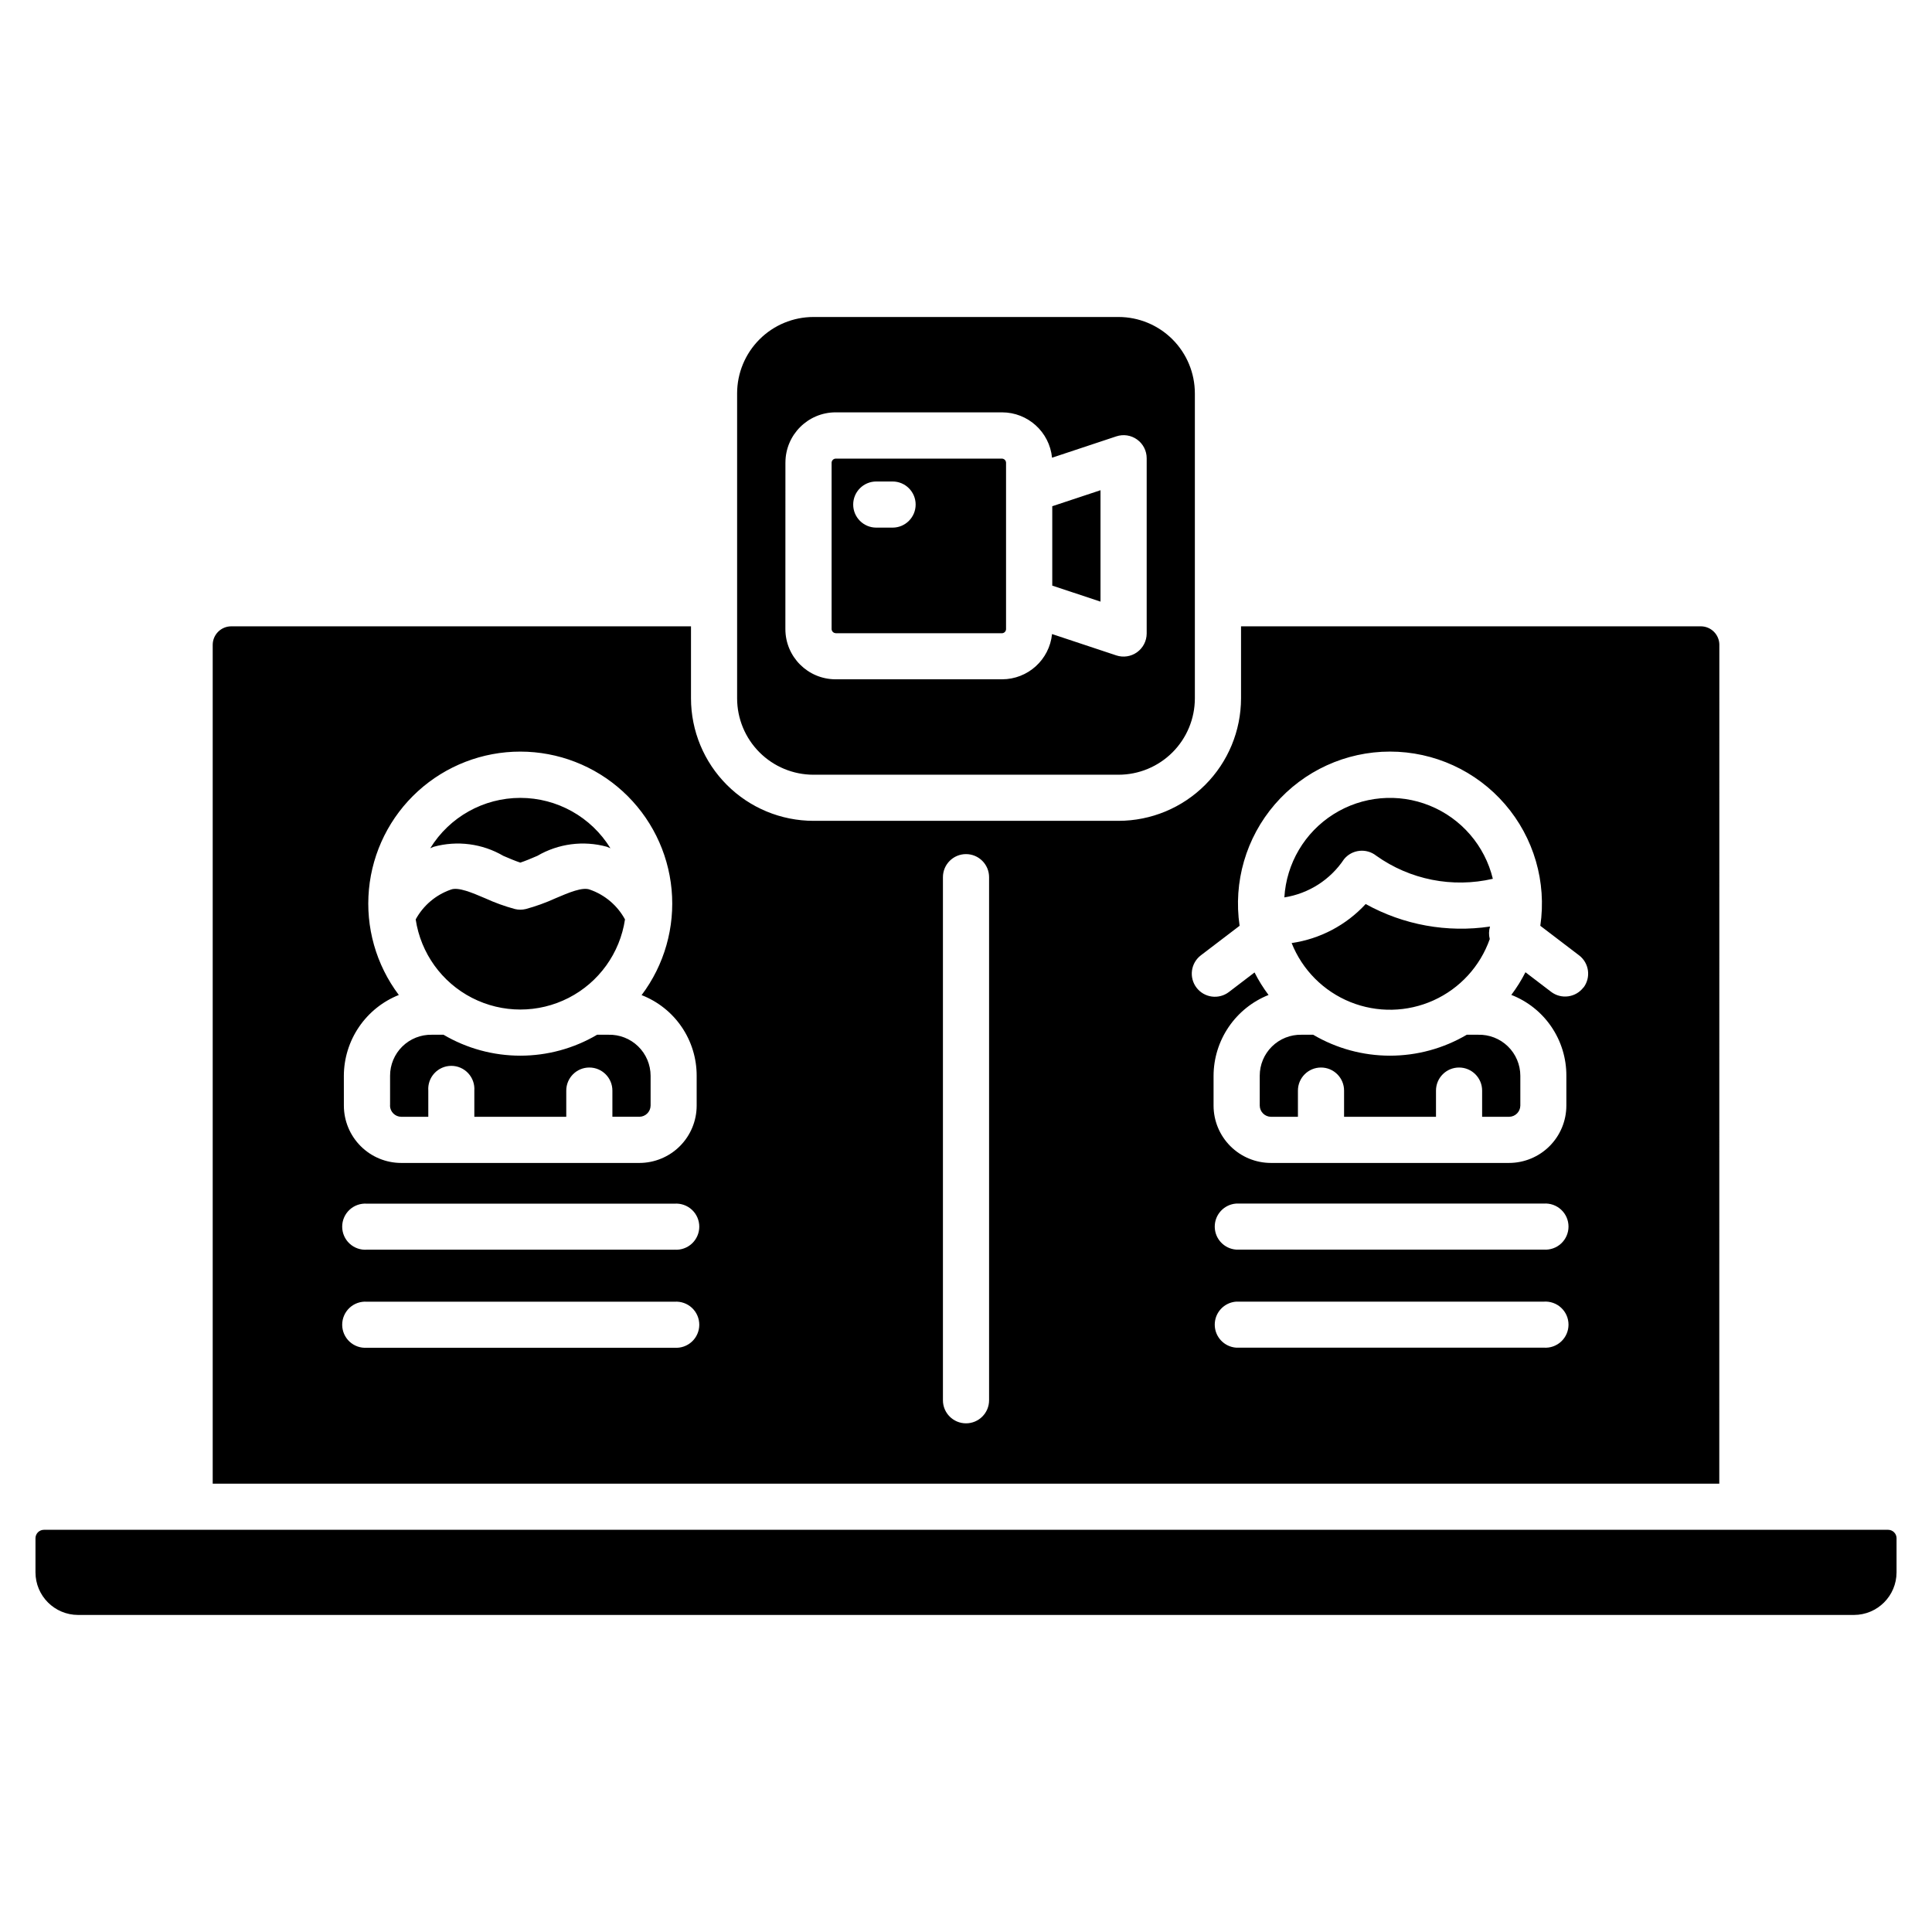 <?xml version="1.0" encoding="UTF-8"?>
<!-- Uploaded to: ICON Repo, www.iconrepo.com, Generator: ICON Repo Mixer Tools -->
<svg fill="#000000" width="800px" height="800px" version="1.1" viewBox="144 144 512 512" xmlns="http://www.w3.org/2000/svg">
 <path d="m359.57 349.31h80.855c5.363-0.004 10.504-2.137 14.297-5.93 3.789-3.793 5.922-8.934 5.93-14.297v-80.852c-0.008-5.363-2.141-10.504-5.93-14.297-3.793-3.793-8.934-5.926-14.297-5.93h-80.855c-5.359 0.004-10.504 2.137-14.293 5.93-3.793 3.793-5.926 8.934-5.934 14.297v80.852c0.008 5.363 2.141 10.504 5.934 14.297 3.789 3.793 8.934 5.926 14.293 5.93zm-7.426-82.73h0.004c0.008-7.344 5.961-13.297 13.305-13.305h44.09c6.856 0.004 12.59 5.203 13.258 12.023l17.039-5.66h0.004c1.863-0.621 3.91-0.309 5.504 0.844 1.594 1.148 2.535 2.992 2.535 4.957v46.453c-0.008 1.961-0.953 3.801-2.543 4.949-1.59 1.148-3.633 1.465-5.496 0.852l-17.043-5.664c-0.684 6.809-6.414 11.992-13.258 11.992h-44.105c-7.348-0.008-13.301-5.961-13.305-13.309zm247.5 48.316 0.004 0.004c-0.004-2.719-2.203-4.918-4.922-4.918h-121.84v19.094c-0.012 8.605-3.434 16.855-9.516 22.938-6.086 6.086-14.336 9.508-22.941 9.516h-80.855c-8.605-0.008-16.855-3.43-22.938-9.516-6.086-6.082-9.508-14.332-9.516-22.938v-19.09l-121.83-0.004c-2.715 0-4.918 2.199-4.922 4.918v222.29h399.26zm-364.52 114.2c0.016-4.617 1.41-9.121 4.008-12.938 2.594-3.816 6.273-6.769 10.559-8.48-6.035-8.016-8.859-17.996-7.918-27.984 0.938-9.992 5.57-19.27 12.992-26.023 7.418-6.754 17.094-10.496 27.129-10.488 10.031 0.004 19.703 3.754 27.117 10.516 7.414 6.758 12.039 16.043 12.969 26.035 0.926 9.992-1.906 19.969-7.949 27.98 4.309 1.672 8.008 4.609 10.613 8.426 2.606 3.816 3.992 8.336 3.981 12.957v7.906c-0.004 4.027-1.605 7.891-4.453 10.738-2.848 2.848-6.711 4.449-10.738 4.453h-63.109c-4.031-0.004-7.891-1.605-10.738-4.453-2.852-2.848-4.453-6.711-4.457-10.738zm87.637 72.07h-81.523c-1.695 0.121-3.363-0.465-4.606-1.621-1.242-1.156-1.949-2.781-1.949-4.477 0-1.699 0.707-3.32 1.949-4.481 1.242-1.156 2.91-1.742 4.606-1.621h81.523c1.691-0.121 3.359 0.465 4.606 1.621 1.242 1.16 1.949 2.781 1.949 4.481 0 1.695-0.707 3.32-1.949 4.477-1.246 1.156-2.914 1.742-4.606 1.621zm0-25.984-81.523-0.004c-1.695 0.125-3.363-0.465-4.606-1.621-1.242-1.156-1.949-2.777-1.949-4.477s0.707-3.32 1.949-4.477c1.242-1.156 2.91-1.742 4.606-1.621h81.523c1.691-0.121 3.359 0.465 4.606 1.621 1.242 1.156 1.949 2.777 1.949 4.477s-0.707 3.32-1.949 4.477c-1.246 1.156-2.914 1.746-4.606 1.621zm83.355 39.898c0 3.379-2.738 6.117-6.113 6.117-3.379 0-6.117-2.738-6.117-6.117v-138.62c0-3.375 2.738-6.113 6.117-6.113 3.375 0 6.113 2.738 6.113 6.113zm147-13.938h-81.52c-3.199-0.23-5.676-2.891-5.676-6.098s2.477-5.867 5.676-6.098h81.52c1.695-0.121 3.363 0.465 4.606 1.621 1.246 1.156 1.949 2.777 1.949 4.477s-0.703 3.32-1.949 4.477c-1.242 1.156-2.91 1.746-4.606 1.621zm0-25.984h-81.52c-3.199-0.23-5.676-2.894-5.676-6.098 0-3.207 2.477-5.867 5.676-6.102h81.52c1.695-0.121 3.363 0.469 4.606 1.625 1.246 1.156 1.949 2.777 1.949 4.477 0 1.695-0.703 3.32-1.949 4.477-1.242 1.156-2.91 1.742-4.606 1.621zm10.512-69.473c-0.984 1.289-2.438 2.137-4.047 2.352-1.605 0.219-3.234-0.211-4.523-1.195l-6.797-5.188c-1.07 2.109-2.324 4.117-3.746 6.004 4.316 1.676 8.02 4.625 10.621 8.453 2.606 3.828 3.988 8.355 3.965 12.984v7.906c-0.004 4.027-1.609 7.891-4.457 10.738-2.848 2.848-6.711 4.449-10.738 4.453h-63.109c-4.027-0.004-7.891-1.605-10.738-4.453-2.848-2.848-4.449-6.711-4.453-10.738v-7.906c0.012-4.617 1.41-9.125 4.008-12.941s6.273-6.766 10.562-8.477c-1.41-1.875-2.652-3.875-3.711-5.969l-6.797 5.188c-1.293 0.984-2.918 1.414-4.527 1.199s-3.066-1.062-4.051-2.352c-2.051-2.688-1.535-6.523 1.152-8.574l10.266-7.828c-1.711-11.586 1.703-23.34 9.355-32.203s18.781-13.961 30.492-13.961c11.707 0 22.84 5.098 30.488 13.961 7.652 8.863 11.066 20.617 9.355 32.203l10.266 7.828h0.004c2.684 2.047 3.203 5.879 1.16 8.57zm82.977 145.94v9.062c-0.008 6.234-5.059 11.285-11.293 11.289h-470.62c-6.234-0.004-11.285-5.055-11.289-11.289v-9.062c0.016-1.215 0.996-2.195 2.211-2.211h488.78c1.215 0.016 2.195 0.996 2.215 2.211zm-210.96-248.19-12.785-4.242v-21.039l12.785-4.242zm-70.199 8.379h44.105c0.578-0.027 1.039-0.488 1.062-1.062v-44.148c-0.023-0.578-0.484-1.039-1.062-1.062h-44.105c-0.574 0.023-1.035 0.484-1.062 1.062v44.113-0.004c0.02 0.582 0.48 1.055 1.062 1.078zm10.777-40.215h4.32c3.379 0 6.113 2.734 6.113 6.113 0 3.375-2.734 6.113-6.113 6.113h-4.32c-3.379 0-6.117-2.738-6.117-6.113 0-3.379 2.738-6.113 6.117-6.113zm162.65 117.97-0.004-0.004c-0.324 1.07-0.348 2.211-0.066 3.293-2.543 7.227-7.93 13.098-14.906 16.25-6.981 3.152-14.945 3.312-22.047 0.445-7.102-2.871-12.719-8.52-15.551-15.633 7.535-1.094 14.461-4.746 19.621-10.344 10.027 5.562 21.609 7.66 32.949 5.969zm-54.504-7.75c0.539-9.02 5.387-17.223 13.027-22.043 7.637-4.82 17.129-5.668 25.5-2.273 8.371 3.391 14.594 10.609 16.723 19.387-10.703 2.481-21.953 0.254-30.898-6.117-2.621-2.078-6.43-1.668-8.543 0.926-3.621 5.438-9.355 9.109-15.809 10.121zm62.535 47.273v7.906c-0.02 1.629-1.336 2.945-2.965 2.965h-7.16v-6.941c0-3.379-2.734-6.117-6.113-6.117s-6.113 2.738-6.113 6.117v6.941h-24.359v-6.941c0-3.379-2.738-6.117-6.113-6.117-3.379 0-6.117 2.738-6.117 6.117v6.941h-7.16 0.004c-1.629-0.02-2.945-1.336-2.965-2.965v-7.906c-0.008-2.918 1.16-5.715 3.242-7.762 2.078-2.047 4.898-3.168 7.812-3.113h3.109c6.168 3.633 13.195 5.547 20.352 5.547 7.16 0 14.188-1.914 20.355-5.547h2.984c2.941-0.082 5.789 1.023 7.898 3.07 2.113 2.051 3.305 4.863 3.309 7.805zm-292.74-41.438c2.012-3.695 5.328-6.508 9.301-7.891 1.93-0.77 5.594 0.789 9.137 2.301 2.535 1.16 5.16 2.109 7.848 2.84 0.949 0.234 1.938 0.234 2.887 0 2.691-0.73 5.32-1.68 7.856-2.84 3.543-1.512 7.203-3.074 9.137-2.301 3.973 1.383 7.289 4.195 9.301 7.891-1.34 8.934-6.898 16.672-14.934 20.793-8.035 4.121-17.562 4.121-25.598 0-8.035-4.121-13.594-11.859-14.934-20.793zm4.773-19.25-0.918 0.391v0.004c5.098-8.297 14.137-13.352 23.875-13.352s18.781 5.055 23.879 13.352c-0.309-0.133-0.609-0.266-0.922-0.391v-0.004c-6.227-1.715-12.879-0.848-18.457 2.41-1.59 0.68-3.102 1.324-4.504 1.789-1.395-0.461-2.91-1.109-4.496-1.789-5.578-3.258-12.23-4.125-18.457-2.41zm-11.562 68.594v-7.906c-0.008-2.918 1.164-5.715 3.242-7.762 2.082-2.047 4.898-3.168 7.816-3.113h3.109-0.004c6.168 3.633 13.195 5.547 20.355 5.547 7.156 0 14.184-1.914 20.352-5.547h2.988c2.934-0.078 5.777 1.031 7.883 3.078s3.293 4.856 3.301 7.789v7.906c-0.02 1.629-1.336 2.945-2.965 2.965h-7.16v-6.934c0-3.379-2.738-6.117-6.113-6.117-3.379 0-6.113 2.738-6.113 6.117v6.941h-24.363v-6.941c0.121-1.695-0.469-3.363-1.625-4.606-1.156-1.246-2.777-1.953-4.477-1.953-1.695 0-3.32 0.707-4.477 1.953-1.156 1.242-1.742 2.91-1.621 4.606v6.941h-7.16c-1.637-0.008-2.969-1.328-2.992-2.965z"/>
</svg>